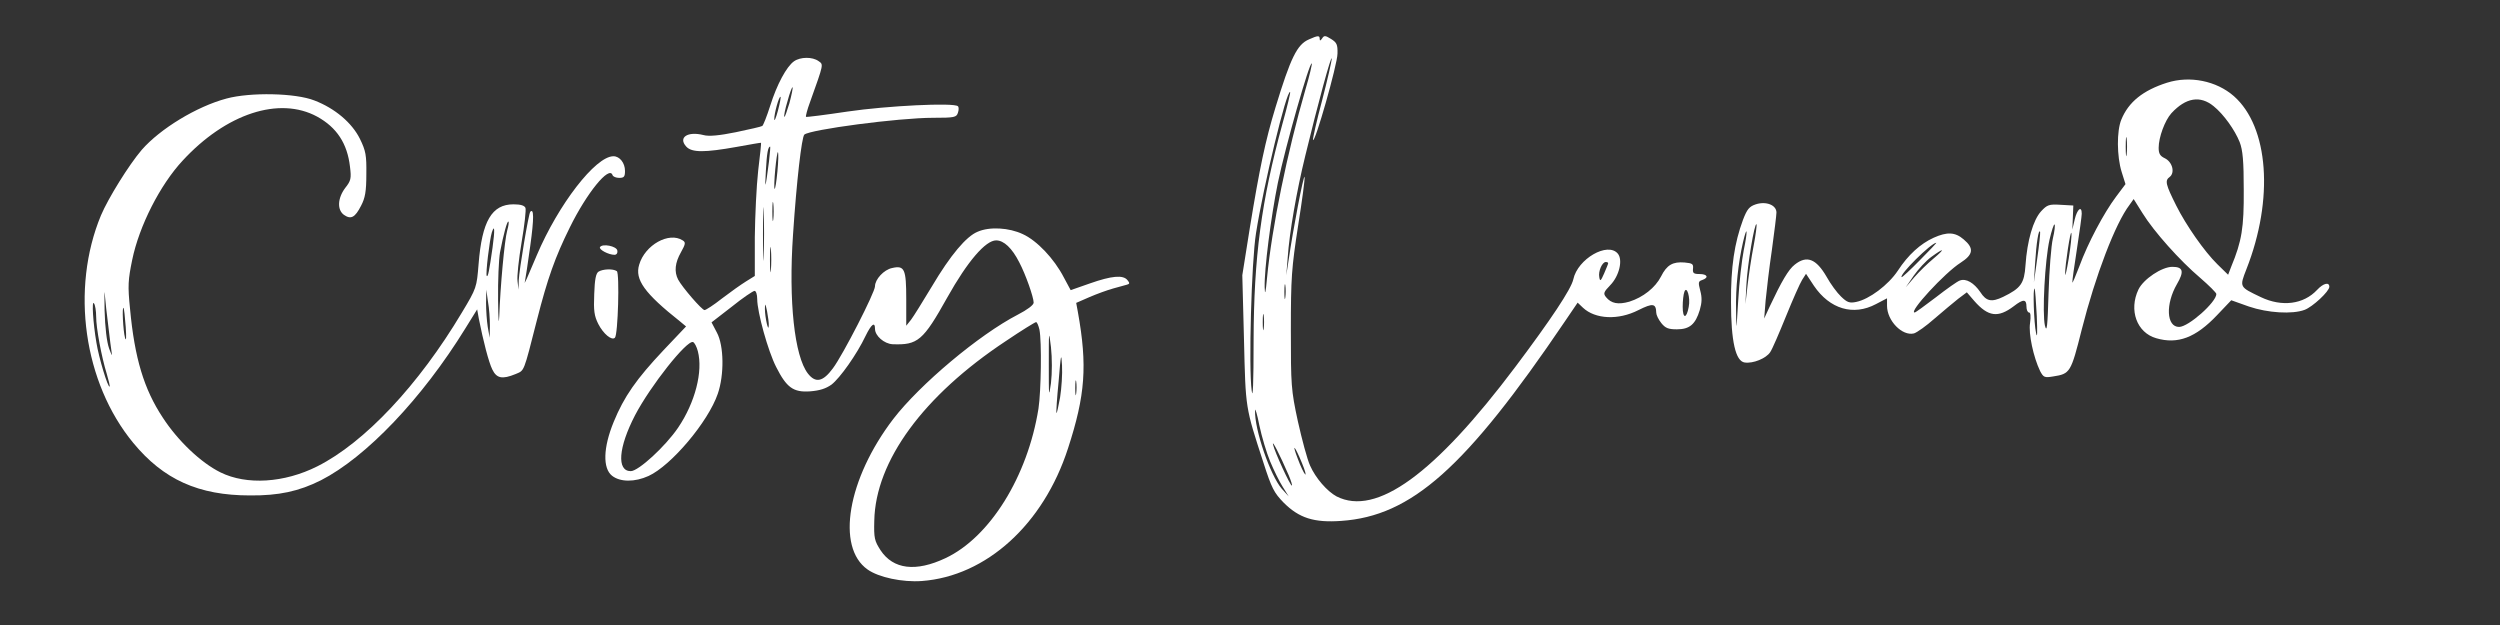 <?xml version="1.0" standalone="no"?>
<!DOCTYPE svg PUBLIC "-//W3C//DTD SVG 20010904//EN"
 "http://www.w3.org/TR/2001/REC-SVG-20010904/DTD/svg10.dtd">
<svg version="1.0" xmlns="http://www.w3.org/2000/svg"
 width="1040pt" height="260pt" viewBox="0 0 1040 260"
 preserveAspectRatio="xMidYMid meet">
<rect x="0" y="0" width="1040" height="260" fill="#333333" stroke="none"/>
<g transform="translate(0,260) scale(0.1,-0.1)"
fill="white" stroke="none">
<path d="M5445 2436 c-49 -21 -76 -76 -139 -283 -42 -138 -66 -252 -107 -503
l-31 -195 7 -268 c7 -290 5 -278 81 -512 34 -106 44 -125 84 -166 64 -64 126
-84 239 -76 293 20 518 220 931 830 l53 78 22 -21 c51 -48 147 -53 231 -10 60
30 73 28 74 -11 0 -9 9 -28 21 -43 17 -21 29 -26 65 -26 53 0 77 21 95 80 9
31 10 52 2 81 -9 34 -8 39 8 44 29 10 22 25 -11 25 -25 0 -29 4 -27 23 2 19
-3 22 -35 25 -49 4 -74 -10 -98 -58 -24 -47 -75 -87 -132 -105 -46 -13 -75 -8
-97 19 -12 15 -10 21 18 50 37 38 53 105 31 131 -42 50 -167 -22 -185 -107 -9
-41 -93 -167 -241 -364 -336 -447 -579 -623 -744 -539 -39 21 -87 76 -110 128
-12 26 -34 109 -51 185 -28 130 -29 149 -29 378 0 220 3 258 30 434 17 106 29
197 27 204 -4 11 -48 -219 -66 -344 l-10 -65 6 75 c7 103 37 275 73 422 52
215 109 424 110 404 0 -11 -18 -89 -40 -174 -23 -85 -39 -159 -38 -164 7 -19
102 315 102 359 1 38 -3 46 -27 61 -24 15 -29 15 -37 2 -7 -10 -10 -11 -10 -2
0 15 -7 15 -45 -2z m-14 -207 c-76 -263 -140 -574 -160 -784 -6 -66 -9 -76
-10 -40 -2 74 26 292 55 435 32 153 132 505 141 496 2 -2 -9 -50 -26 -107z
m-96 -144 c-88 -322 -119 -555 -120 -900 0 -181 -3 -250 -8 -210 -13 97 -1
536 18 655 31 197 128 600 142 587 2 -2 -12 -61 -32 -132z m1355 -580 c0 -3
-8 -22 -17 -43 -14 -32 -17 -34 -20 -15 -5 24 12 63 27 63 6 0 10 -2 10 -5z
m-1343 -142 c-2 -16 -4 -5 -4 22 0 28 2 40 4 28 2 -13 2 -35 0 -50z m1678 -40
c-9 -50 -25 -50 -25 1 0 24 3 52 7 62 10 28 26 -24 18 -63z m-1768 -90 c-2
-16 -4 -3 -4 27 0 30 2 43 4 28 2 -16 2 -40 0 -55z m27 -553 c15 -36 38 -83
52 -105 l25 -40 -29 32 c-48 56 -114 247 -111 326 0 12 9 -16 18 -63 10 -47
30 -114 45 -150z m77 -57 c10 -24 16 -43 13 -43 -7 0 -71 139 -78 170 -6 24
26 -37 65 -127z m55 51 c13 -31 19 -53 13 -47 -5 5 -19 34 -30 64 -27 70 -13
56 17 -17z"/>
<path d="M3303 2345 c-31 -22 -71 -96 -99 -185 -14 -44 -29 -82 -33 -84 -4 -3
-53 -14 -110 -26 -69 -14 -112 -18 -134 -12 -67 17 -107 -10 -72 -48 23 -25
76 -25 210 -1 55 10 101 18 101 17 1 0 -4 -53 -12 -116 -7 -63 -13 -188 -14
-277 l0 -161 -37 -23 c-21 -13 -66 -45 -100 -71 -34 -27 -67 -48 -72 -48 -11
0 -93 95 -110 127 -17 33 -13 70 12 114 19 34 20 41 7 49 -57 37 -157 -19
-181 -101 -19 -62 22 -119 171 -237 l24 -20 -93 -98 c-114 -121 -165 -194
-208 -299 -44 -107 -46 -193 -7 -224 34 -27 95 -27 152 -1 94 43 248 225 288
342 27 78 26 200 -4 255 l-22 42 84 65 c46 37 89 66 95 66 6 0 11 -15 11 -34
0 -54 45 -217 79 -283 43 -85 71 -106 141 -101 39 3 65 11 89 28 35 27 105
125 142 203 24 49 39 60 39 29 0 -29 38 -62 73 -64 105 -4 127 14 228 195 84
150 159 237 203 237 32 0 66 -32 96 -91 27 -51 60 -146 60 -168 0 -10 -27 -30
-66 -50 -162 -84 -407 -290 -518 -434 -190 -249 -239 -533 -107 -626 46 -33
146 -54 226 -48 268 20 506 236 608 552 72 221 81 344 41 567 l-7 38 55 24
c30 13 74 29 99 36 24 7 50 14 58 16 11 3 11 7 1 19 -18 22 -65 18 -156 -14
l-80 -28 -29 54 c-40 77 -111 152 -170 179 -57 27 -138 32 -188 10 -47 -19
-113 -97 -190 -227 -38 -63 -77 -126 -87 -139 l-20 -25 0 111 c0 125 -7 141
-59 129 -34 -7 -71 -47 -71 -76 0 -25 -133 -285 -175 -341 -41 -56 -72 -63
-104 -22 -56 72 -81 301 -62 578 15 225 36 405 47 416 23 21 392 70 536 70 89
0 97 2 103 21 4 11 4 24 0 27 -16 16 -296 2 -459 -22 -94 -14 -172 -24 -173
-22 -2 2 5 30 17 62 58 162 56 155 35 170 -25 18 -75 18 -102 -1z m-19 -174
c-10 -33 -19 -59 -21 -57 -3 2 3 32 13 65 9 34 19 60 21 58 2 -3 -4 -32 -13
-66z m-48 -32 c-8 -30 -15 -46 -15 -35 -1 22 20 98 26 93 2 -2 -3 -28 -11 -58z
m-37 -211 c-15 -115 -18 -124 -13 -39 4 75 9 101 18 101 1 0 -1 -28 -5 -62z
m35 -42 c-4 -42 -9 -74 -12 -72 -2 3 -1 39 3 81 4 42 9 74 11 72 3 -3 2 -39
-2 -81z m-57 -348 c-1 -51 -3 -12 -3 87 0 99 2 141 3 93 2 -48 2 -129 0 -180z
m40 150 c-2 -18 -4 -4 -4 32 0 36 2 50 4 33 2 -18 2 -48 0 -65z m-10 -210 c-2
-24 -4 -5 -4 42 0 47 2 66 4 43 2 -24 2 -62 0 -85z m-9 -233 c-1 -31 -16 35
-16 70 0 25 2 24 9 -10 4 -22 8 -49 7 -60z m1126 -16 c10 -49 7 -257 -4 -329
-45 -282 -202 -535 -387 -622 -123 -58 -217 -47 -270 33 -25 39 -28 50 -26
123 5 248 204 520 547 747 65 44 122 79 126 79 4 0 10 -14 14 -31z m48 -223
c-9 -64 -9 -56 -9 79 0 140 0 145 9 71 5 -46 5 -107 0 -150z m-1469 133 c22
-84 -11 -213 -82 -318 -53 -78 -165 -181 -197 -181 -59 0 -52 98 18 233 64
122 215 313 241 304 6 -2 15 -19 20 -38z m1507 -192 c-7 -37 -13 -67 -15 -65
-2 2 2 62 9 133 9 112 11 121 14 65 2 -35 -2 -95 -8 -133z m67 16 c-2 -16 -4
-5 -4 22 0 28 2 40 4 28 2 -13 2 -35 0 -50z"/>
<path d="M9015 2256 c-100 -32 -160 -80 -190 -153 -20 -47 -19 -154 1 -218
l16 -51 -39 -52 c-51 -68 -117 -192 -153 -290 -16 -42 -29 -72 -29 -67 -1 6 8
68 19 139 11 71 20 137 20 147 0 35 -19 19 -29 -23 l-10 -43 2 50 2 50 -53 3
c-48 3 -56 0 -81 -27 -33 -36 -58 -122 -65 -225 -5 -75 -19 -95 -93 -131 -48
-23 -70 -19 -95 20 -26 38 -59 58 -85 48 -10 -3 -55 -35 -100 -70 -45 -34 -84
-63 -88 -63 -27 0 126 166 191 207 53 34 57 60 13 97 -36 31 -69 32 -125 7
-55 -25 -106 -71 -149 -137 -40 -60 -119 -119 -173 -130 -28 -6 -38 -2 -63 22
-17 16 -44 53 -60 82 -44 76 -83 91 -133 51 -26 -20 -55 -70 -104 -174 l-23
-50 6 75 c4 41 15 136 26 210 10 74 19 144 19 156 0 31 -43 48 -86 34 -27 -9
-36 -20 -53 -64 -36 -97 -51 -198 -50 -343 0 -163 19 -246 57 -251 35 -5 89
17 106 43 9 13 38 81 66 150 28 69 58 137 67 151 l16 25 33 -50 c66 -97 164
-126 258 -76 l46 24 0 -31 c0 -62 63 -127 112 -115 13 4 51 31 86 62 35 30 79
67 98 82 l36 27 31 -36 c58 -66 99 -71 164 -22 40 31 53 30 53 -1 0 -14 5 -25
11 -25 6 0 8 -15 4 -44 -7 -44 14 -142 42 -200 14 -26 18 -28 54 -22 71 11 74
16 119 195 57 225 140 442 199 519 l17 24 37 -59 c47 -76 155 -197 240 -269
37 -32 67 -62 67 -67 0 -34 -116 -137 -155 -137 -53 0 -57 95 -9 178 31 53 26
72 -19 72 -44 0 -120 -51 -141 -94 -41 -86 -7 -180 74 -203 89 -26 164 2 253
96 l59 62 73 -26 c79 -27 181 -33 232 -14 33 12 103 77 103 96 0 21 -25 15
-51 -13 -56 -60 -146 -72 -234 -30 -90 43 -89 41 -60 116 115 292 93 592 -52
720 -73 64 -183 86 -278 56z m194 -98 c42 -34 88 -99 108 -149 13 -34 17 -78
17 -199 1 -157 -8 -213 -52 -319 l-13 -34 -45 44 c-54 53 -130 162 -171 244
-44 88 -48 104 -27 119 23 18 11 63 -21 78 -19 9 -25 19 -25 43 0 44 26 114
53 144 60 65 120 75 176 29z m-362 -200 c-2 -18 -4 -4 -4 32 0 36 2 50 4 33 2
-18 2 -48 0 -65z m-1552 -381 c-9 -46 -20 -120 -25 -163 l-9 -79 4 80 c4 82
34 260 42 252 2 -3 -3 -43 -12 -90z m1245 31 c-7 -29 -15 -132 -18 -228 -4
-137 -7 -166 -15 -135 -12 53 0 272 19 358 9 38 18 66 21 63 3 -2 0 -29 -7
-58z m-1286 -49 c-8 -41 -19 -135 -23 -209 -8 -132 -8 -133 -9 -40 -2 96 9
195 29 283 18 76 20 48 3 -34z m1221 -34 l-14 -100 5 79 c5 84 15 147 21 131
1 -6 -4 -55 -12 -110z m131 0 c-8 -49 -15 -79 -15 -65 -1 34 23 189 26 170 2
-8 -3 -55 -11 -105z m-620 -8 c-39 -40 -73 -71 -75 -70 -13 8 123 143 144 143
2 0 -29 -33 -69 -73z m57 7 c-23 -19 -59 -54 -79 -77 l-36 -42 33 48 c19 27
51 62 73 78 55 40 60 36 9 -7z m430 -239 c3 -72 2 -96 -3 -70 -9 39 -14 193
-6 184 2 -2 6 -53 9 -114z"/>
<path d="M942 2190 c-124 -33 -276 -126 -352 -213 -54 -63 -140 -202 -170
-273 -127 -306 -72 -696 134 -946 126 -153 272 -219 486 -219 120 -1 203 17
295 63 188 96 421 340 601 632 l49 79 7 -39 c18 -91 41 -181 56 -211 18 -37
41 -42 97 -19 37 16 32 2 89 226 44 172 75 260 137 385 70 142 163 257 177
217 2 -7 15 -12 28 -12 20 0 24 5 24 29 0 33 -22 61 -48 61 -75 0 -230 -202
-319 -412 -40 -95 -55 -130 -49 -107 2 8 12 74 22 147 16 115 15 157 0 141 -7
-7 -46 -241 -48 -285 l-1 -39 -4 35 c-3 19 5 92 17 163 12 70 19 134 16 142
-4 10 -20 15 -50 15 -90 0 -131 -70 -145 -248 -8 -98 -8 -100 -70 -203 -179
-300 -404 -540 -601 -639 -137 -69 -294 -79 -403 -25 -81 40 -177 131 -240
228 -78 118 -117 247 -136 452 -10 97 -8 121 9 204 29 141 116 312 210 413
181 196 402 268 559 183 82 -45 126 -112 137 -209 6 -48 4 -58 -20 -88 -32
-43 -34 -91 -5 -112 29 -20 46 -11 71 38 17 32 22 60 22 131 1 79 -2 97 -27
148 -33 66 -103 126 -189 159 -78 31 -266 35 -366 8z m1168 -549 c-11 -38 -29
-236 -33 -356 -2 -44 -4 -14 -5 66 -1 81 3 170 8 199 14 73 30 133 35 128 3
-2 0 -19 -5 -37z m-61 -71 c-14 -99 -19 -123 -24 -118 -6 5 12 153 21 181 12
37 13 10 3 -63z m-1598 -330 c5 -47 12 -96 14 -110 3 -14 -2 -5 -11 20 -10 28
-17 88 -19 160 -1 63 -1 93 1 65 2 -27 9 -88 15 -135z m1587 5 l-1 -50 -8 45
c-4 25 -7 70 -7 100 l1 55 7 -50 c5 -27 8 -72 8 -100z m-1638 38 c0 -48 22
-166 44 -238 8 -27 14 -51 12 -53 -7 -6 -45 120 -55 183 -14 82 -20 179 -10
163 5 -7 9 -32 9 -55z m123 -43 c3 -44 2 -63 -3 -45 -8 30 -13 132 -6 124 2
-2 6 -38 9 -79z"/>
<path d="M2496 1572 c-6 -10 36 -32 60 -32 9 0 14 7 12 18 -3 18 -62 30 -72
14z"/>
<path d="M2490 1470 c-11 -7 -16 -32 -18 -93 -3 -70 0 -91 17 -125 21 -41 56
-70 69 -57 13 12 20 269 8 277 -16 11 -58 9 -76 -2z"/>
</g>
</svg>
